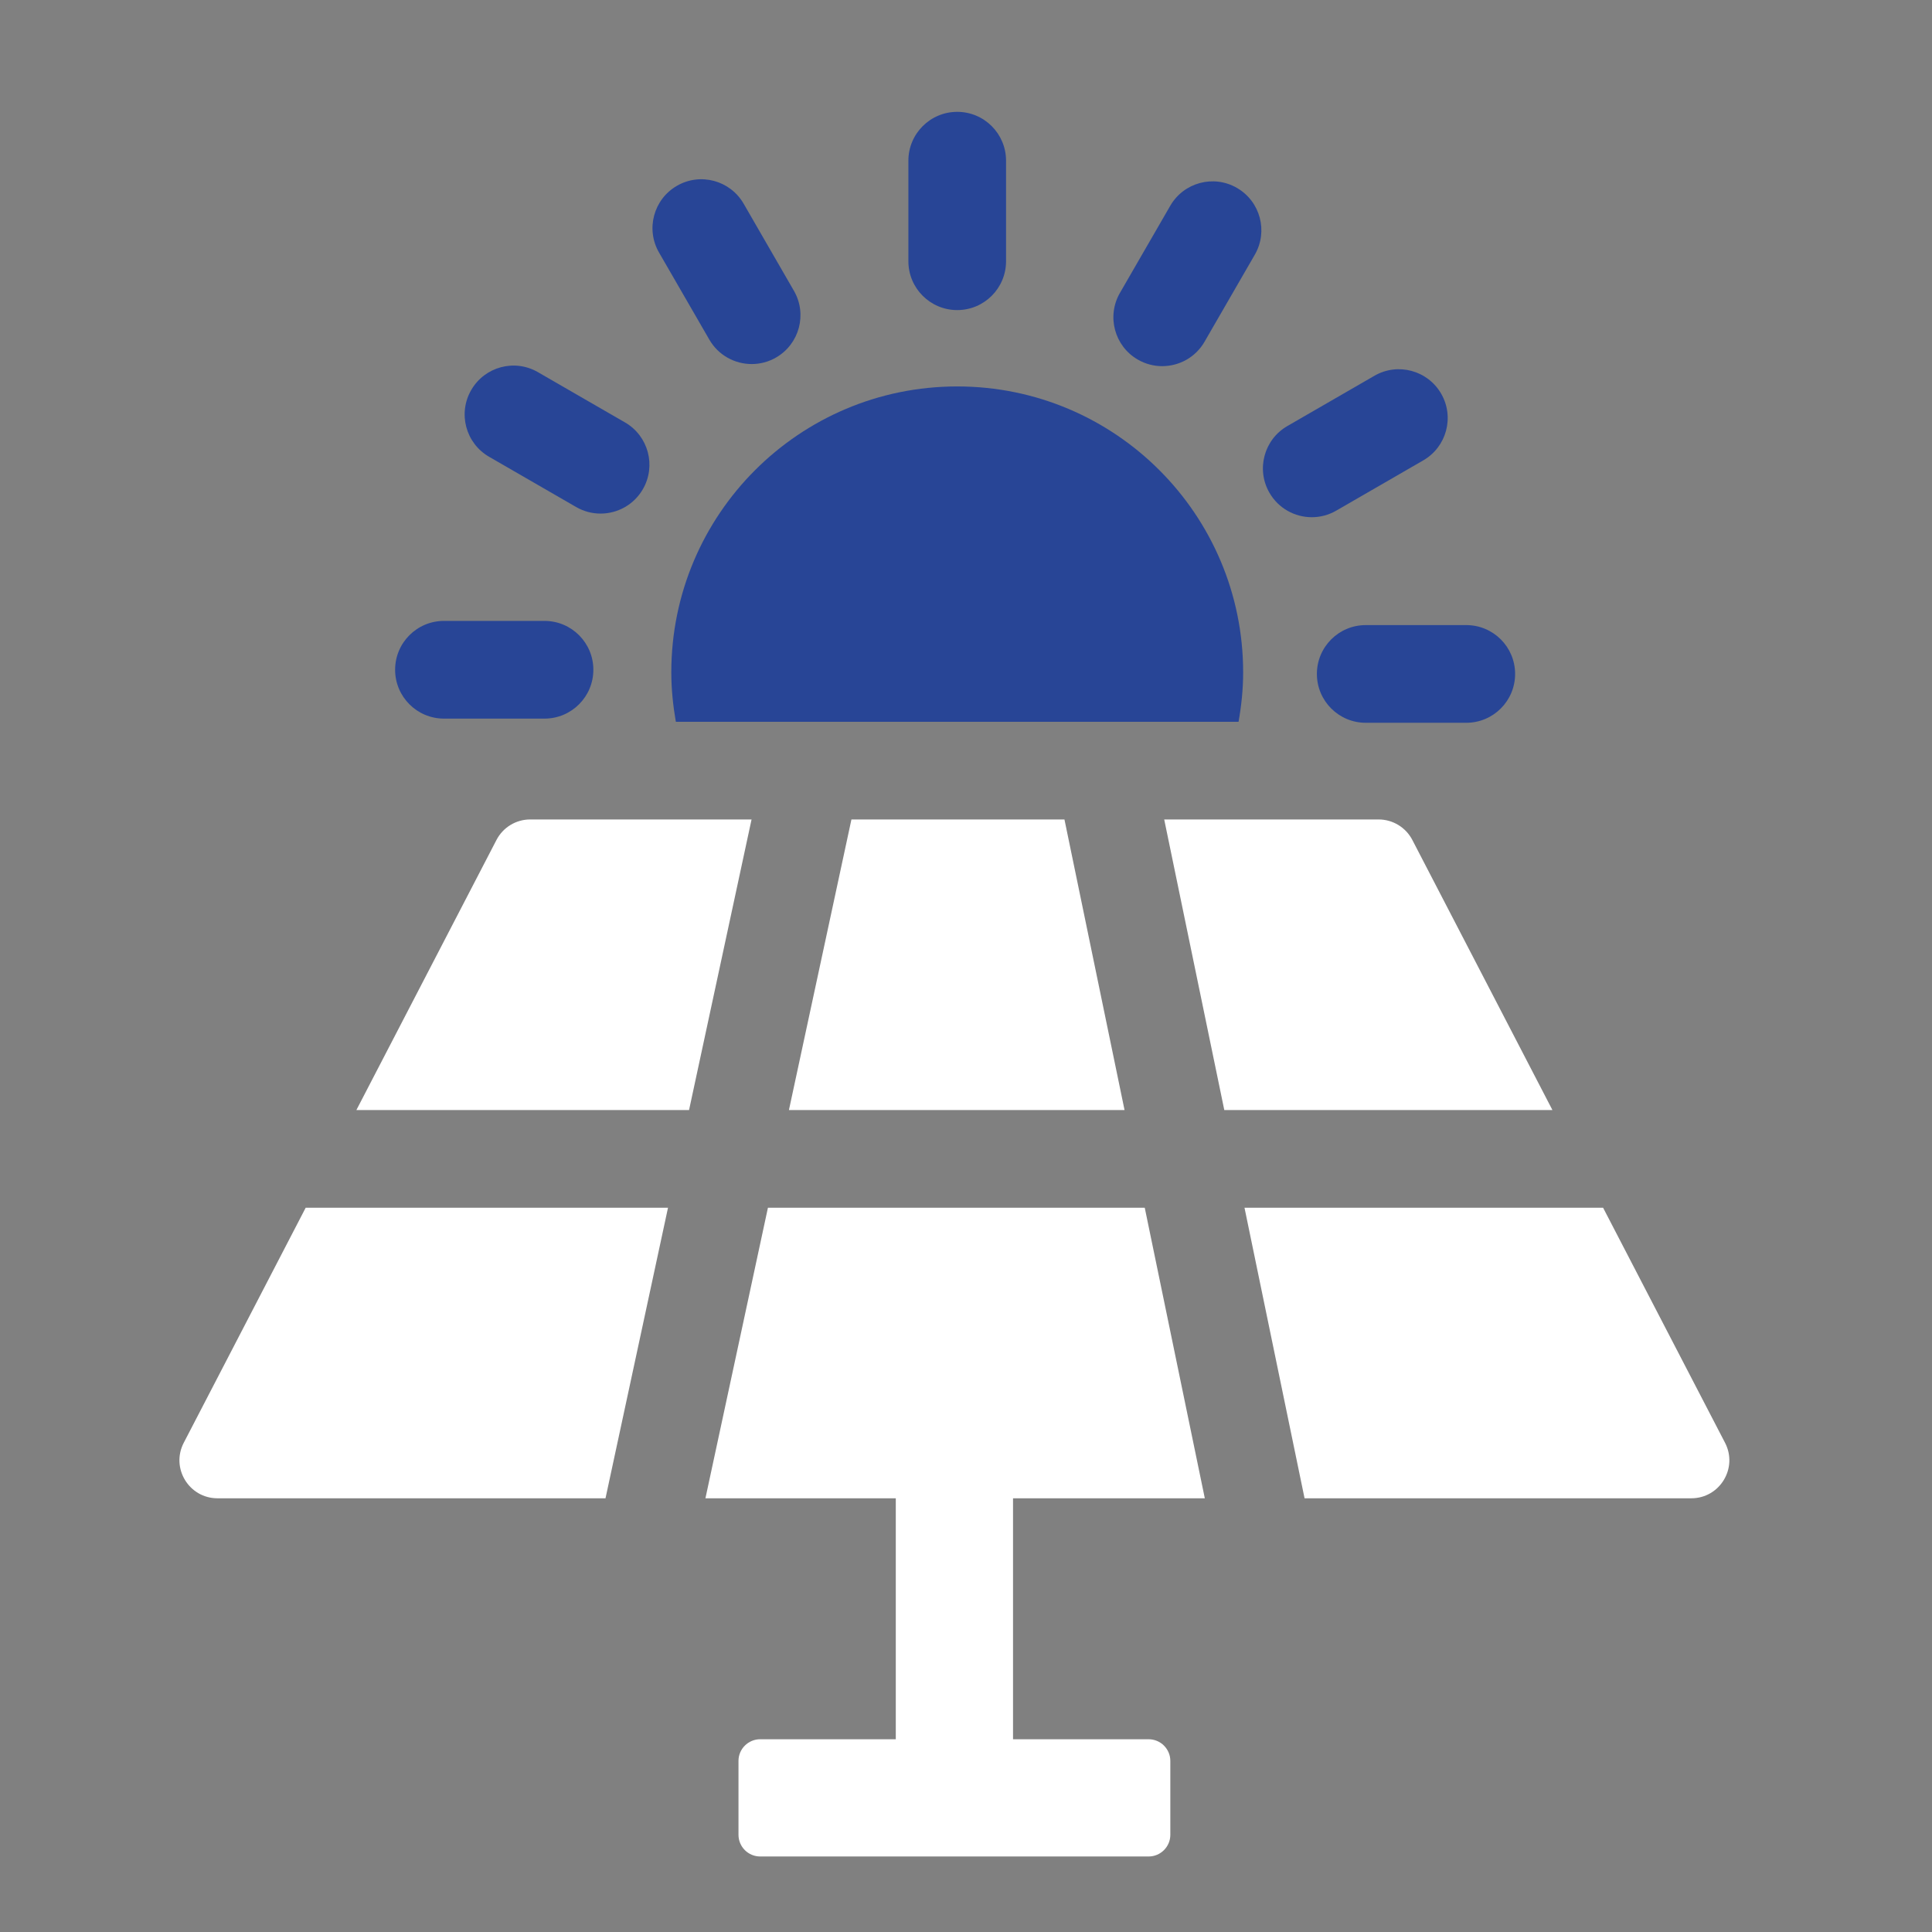<?xml version="1.0" encoding="utf-8"?>
<!-- Generator: Adobe Illustrator 16.0.0, SVG Export Plug-In . SVG Version: 6.00 Build 0)  -->
<!DOCTYPE svg PUBLIC "-//W3C//DTD SVG 1.1//EN" "http://www.w3.org/Graphics/SVG/1.1/DTD/svg11.dtd">
<svg version="1.1" xmlns="http://www.w3.org/2000/svg" xmlns:xlink="http://www.w3.org/1999/xlink" x="0px" y="0px" width="100px"
	 height="100px" viewBox="0 0 100 100" enable-background="new 0 0 100 100" xml:space="preserve">
<rect x="0" y="0" width="100" height="100" fill="#808080" stroke="none"/>
<g id="Calque_1">
	<g>
		<path fill="#284596" d="M64.345,34.801c0-8.173-6.626-14.799-14.799-14.799c-8.174,0-14.799,6.625-14.799,14.799
			c0,0.875,0.09,1.725,0.235,2.558h29.126C64.255,36.526,64.345,35.675,64.345,34.801z"/>
		<path fill="#284596" d="M49.546,16.05c1.396,0,2.527-1.132,2.527-2.528V8.317c0-1.396-1.131-2.528-2.527-2.528
			s-2.528,1.132-2.528,2.528v5.205C47.018,14.918,48.149,16.05,49.546,16.05z"/>
		<path fill="#284596" d="M36.715,17.579c0.468,0.811,1.318,1.264,2.192,1.264c0.429,0,0.864-0.108,1.261-0.338
			c1.209-0.698,1.624-2.245,0.925-3.454l-2.602-4.508c-0.698-1.209-2.245-1.626-3.454-0.925c-1.209,0.698-1.624,2.245-0.925,3.454
			L36.715,17.579z"/>
		<path fill="#284596" d="M25.315,23.642l4.507,2.602c0.398,0.23,0.833,0.339,1.262,0.339c0.874,0,1.724-0.453,2.192-1.264
			c0.698-1.209,0.284-2.756-0.925-3.454l-4.508-2.602c-1.21-0.702-2.756-0.283-3.453,0.925
			C23.691,21.397,24.105,22.944,25.315,23.642z"/>
		<path fill="#284596" d="M22.979,37.195h5.205c1.396,0,2.528-1.132,2.528-2.529c0-1.396-1.132-2.528-2.528-2.528h-5.205
			c-1.396,0-2.528,1.132-2.528,2.528C20.451,36.063,21.583,37.195,22.979,37.195z"/>
		<path fill="#284596" d="M68.162,34.883c0,1.396,1.132,2.528,2.528,2.528h5.205c1.396,0,2.527-1.132,2.527-2.528
			c0-1.397-1.131-2.528-2.527-2.528H70.69C69.294,32.355,68.162,33.486,68.162,34.883z"/>
		<path fill="#284596" d="M67.899,26.771c0.429,0,0.863-0.109,1.262-0.339l4.507-2.603c1.209-0.698,1.624-2.245,0.926-3.453
			c-0.698-1.208-2.245-1.625-3.454-0.926l-4.508,2.603c-1.209,0.698-1.623,2.245-0.925,3.454
			C66.175,26.317,67.024,26.771,67.899,26.771z"/>
		<path fill="#284596" d="M58.893,18.613c0.398,0.23,0.834,0.339,1.263,0.339c0.874,0,1.724-0.453,2.191-1.264l2.603-4.507
			c0.698-1.209,0.284-2.755-0.926-3.454c-1.209-0.701-2.756-0.283-3.453,0.926l-2.603,4.507
			C57.27,16.368,57.684,17.915,58.893,18.613z"/>
		<path fill="#FFFFFF" d="M62.361,77.551l-3.109-15.039H39.748l-3.235,15.039h9.853v12.472h-7.018c-0.621,0-1.124,0.503-1.124,1.122
			v3.822c0,0.62,0.503,1.124,1.124,1.124h20.104c0.621,0,1.124-0.504,1.124-1.124v-3.822c0-0.619-0.503-1.122-1.124-1.122h-7.018
			V77.551H62.361z"/>
		<path fill="#FFFFFF" d="M73.103,43.477c-0.339-0.652-1.012-1.062-1.747-1.062H60.259l3.11,15.04h16.984L73.103,43.477z"/>
		<polygon fill="#FFFFFF" points="40.835,57.455 58.206,57.455 55.096,42.415 44.07,42.415 		"/>
		<path fill="#FFFFFF" d="M89.288,74.678l-6.312-12.166H64.415l3.109,15.039h20.018C89.017,77.551,89.968,75.987,89.288,74.678z"/>
		<path fill="#FFFFFF" d="M9.511,74.678c-0.68,1.31,0.271,2.873,1.746,2.873h20.084l3.235-15.039H15.822L9.511,74.678z"/>
		<path fill="#FFFFFF" d="M27.443,42.415c-0.734,0-1.408,0.409-1.746,1.062l-7.251,13.979h17.219l3.235-15.04H27.443z"/>
	</g>
</g>
<g id="Calque_2" display="none">
	<g display="inline">
		<g>
			<path fill="#FFFFFF" d="M33.466,32.507V55.36c2.847,2.253,5.495,5.139,7.295,8.698c3.914-2.867,8.204-4.567,11.169-5.516
				c3.183-1.009,6.622,0.632,7.828,3.756c0.612,1.581,1.285,3.597,1.819,5.891h24.117V32.507H33.466z"/>
			<path fill="#FFFFFF" d="M44.198,17.957c-5.769,0-10.455,4.586-10.688,10.299h52.142c-0.232-5.713-4.921-10.299-10.688-10.299
				h-2.586v-7.954h2.383c1.173,0,2.125-0.95,2.125-2.123s-0.952-2.124-2.125-2.124H44.4c-1.173,0-2.125,0.951-2.125,2.124
				s0.952,2.123,2.125,2.123h2.385v7.954H44.198z M51.034,10.003h17.095v7.954h-6.777v-2.024h0.663c0.977,0,1.771-0.792,1.771-1.77
				c0-0.978-0.794-1.77-1.771-1.77h-4.869c-0.977,0-1.77,0.792-1.77,1.77c0,0.977,0.793,1.77,1.77,1.77h0.666v2.024h-6.777V10.003z"
				/>
			<path fill="#FFFFFF" d="M85.656,72.439c-0.198,4.744-3.479,8.679-7.907,9.885v0.731c0,2.669-2.156,4.804-4.805,4.804H59.363
				c0.355-0.573,0.692-1.186,0.988-1.819c2.136-4.467,2.451-9.291,1.957-13.601H85.656z"/>
		</g>
		<g>
			<g>
				<path fill="#284596" d="M25.75,70.922c1.182-0.546,2.576-0.031,3.121,1.151l3.152,6.864c0.303-1.895,0.849-3.803,1.728-5.637
					c1.03-2.152,2.409-4,3.985-5.606c-0.136-0.394-0.303-0.788-0.485-1.182c-3.894-8.471-13.879-12.638-18.228-14.092
					c-1.182-0.409-2.455,0.182-2.925,1.333c-1.727,4.243-5.075,14.546-1.197,23.017c3.621,7.896,12.546,12.046,17.259,13.743
					l-7.576-16.471C24.053,72.861,24.568,71.468,25.75,70.922z"/>
			</g>
			<g>
				<path fill="#284596" d="M55.802,63.831c-0.401-1.033-1.523-1.57-2.579-1.235c-3.861,1.226-12.763,4.77-16.327,12.208
					c-3.324,6.939-1.099,15.351,0.403,19.52l6.932-14.469c0.497-1.038,1.741-1.476,2.778-0.979c1.038,0.497,1.477,1.741,0.979,2.778
					l-6.932,14.469c4.19-1.441,12.141-4.979,15.465-11.918C60.084,76.766,57.267,67.608,55.802,63.831z"/>
			</g>
		</g>
	</g>
</g>
<g id="Calque_3" display="none">
	<g display="inline">
		<g>
			<path fill="#284596" d="M90.063,31.897c-1.046,0.744-2.411,1.137-3.957,1.137c-1.38,0-2.882-0.318-4.231-0.879
				c-2.168,2.502-4.216,5.398-5.171,7.31c0.409,1.819,0.668,3.684,0.713,5.55h-3.442c-0.167-5.187-2.002-10.145-5.429-14.694
				c-2.092,1.107-4.397,1.713-6.536,1.713c-1.955,0-3.714-0.515-5.125-1.456c-5.655-3.836-6.521-17.074-6.156-24.292
				c0.061-1.091,0.985-1.744,1.85-1.744c0.485,0,0.94,0.197,1.29,0.546c3.274,3.321,7.339,5.216,10.933,6.884
				c5.05,2.352,9.386,4.383,9.856,9.402c0.151,1.623-0.304,3.29-1.334,4.822l-0.212,0.318l-0.243-0.273
				c-3.307-3.654-7.203-6.096-11.085-6.96c3.14,2.063,9.992,7.309,13.511,15.832c1.941-2.912,5.11-6.854,7.901-9.145
				c1.121-1.046,2.123-1.819,2.835-2.335c-2.941,0.576-5.989,2.821-8.112,4.701l-0.273,0.243l-0.182-0.304
				c-0.562-0.955-0.638-1.804-0.562-2.79c0.243-3.7,3.382-5.246,7.006-7.051c2.578-1.274,5.489-2.714,7.779-5.171
				c0.272-0.273,0.637-0.44,1.017-0.44c0.758,0,1.364,0.562,1.425,1.304C94.521,19.373,94.127,29.001,90.063,31.897z"/>
		</g>
		<g>
			<path fill="#FFFFFF" d="M90.094,92.976h-1.862l-4.671-43.351c-0.119-1.107-1.055-1.948-2.169-1.948H70.189
				c-1.086,0-2.007,0.798-2.16,1.873l-2.331,16.294L51.857,56.63c-0.889-0.592-2.095-0.109-2.329,0.932l-1.764,7.821L34.615,56.63
				c-0.888-0.592-2.094-0.109-2.328,0.932l-1.764,7.821l-13.068-8.699c-0.91-0.605-2.143-0.083-2.34,0.992l-6.478,35.3H6.732
				c-1.205,0-2.18,0.977-2.18,2.181c0,1.206,0.975,2.182,2.18,2.182h83.361c1.206,0,2.181-0.976,2.181-2.182
				C92.274,93.952,91.3,92.976,90.094,92.976z M64.408,78.698c0-0.995,0.808-1.803,1.803-1.803h6.608
				c0.996,0,1.804,0.808,1.804,1.803v5.507c0,0.998-0.808,1.805-1.804,1.805h-6.608c-0.995,0-1.803-0.807-1.803-1.805V78.698z
				 M43.898,78.698c0-0.995,0.807-1.803,1.803-1.803h6.607c0.997,0,1.804,0.808,1.804,1.803v5.507c0,0.998-0.807,1.805-1.804,1.805
				h-6.607c-0.996,0-1.803-0.807-1.803-1.805V78.698z M23.387,78.698c0-0.995,0.808-1.803,1.804-1.803h6.608
				c0.996,0,1.803,0.808,1.803,1.803v5.507c0,0.998-0.807,1.805-1.803,1.805H25.19c-0.996,0-1.804-0.807-1.804-1.805V78.698z"/>
		</g>
	</g>
</g>
</svg>
